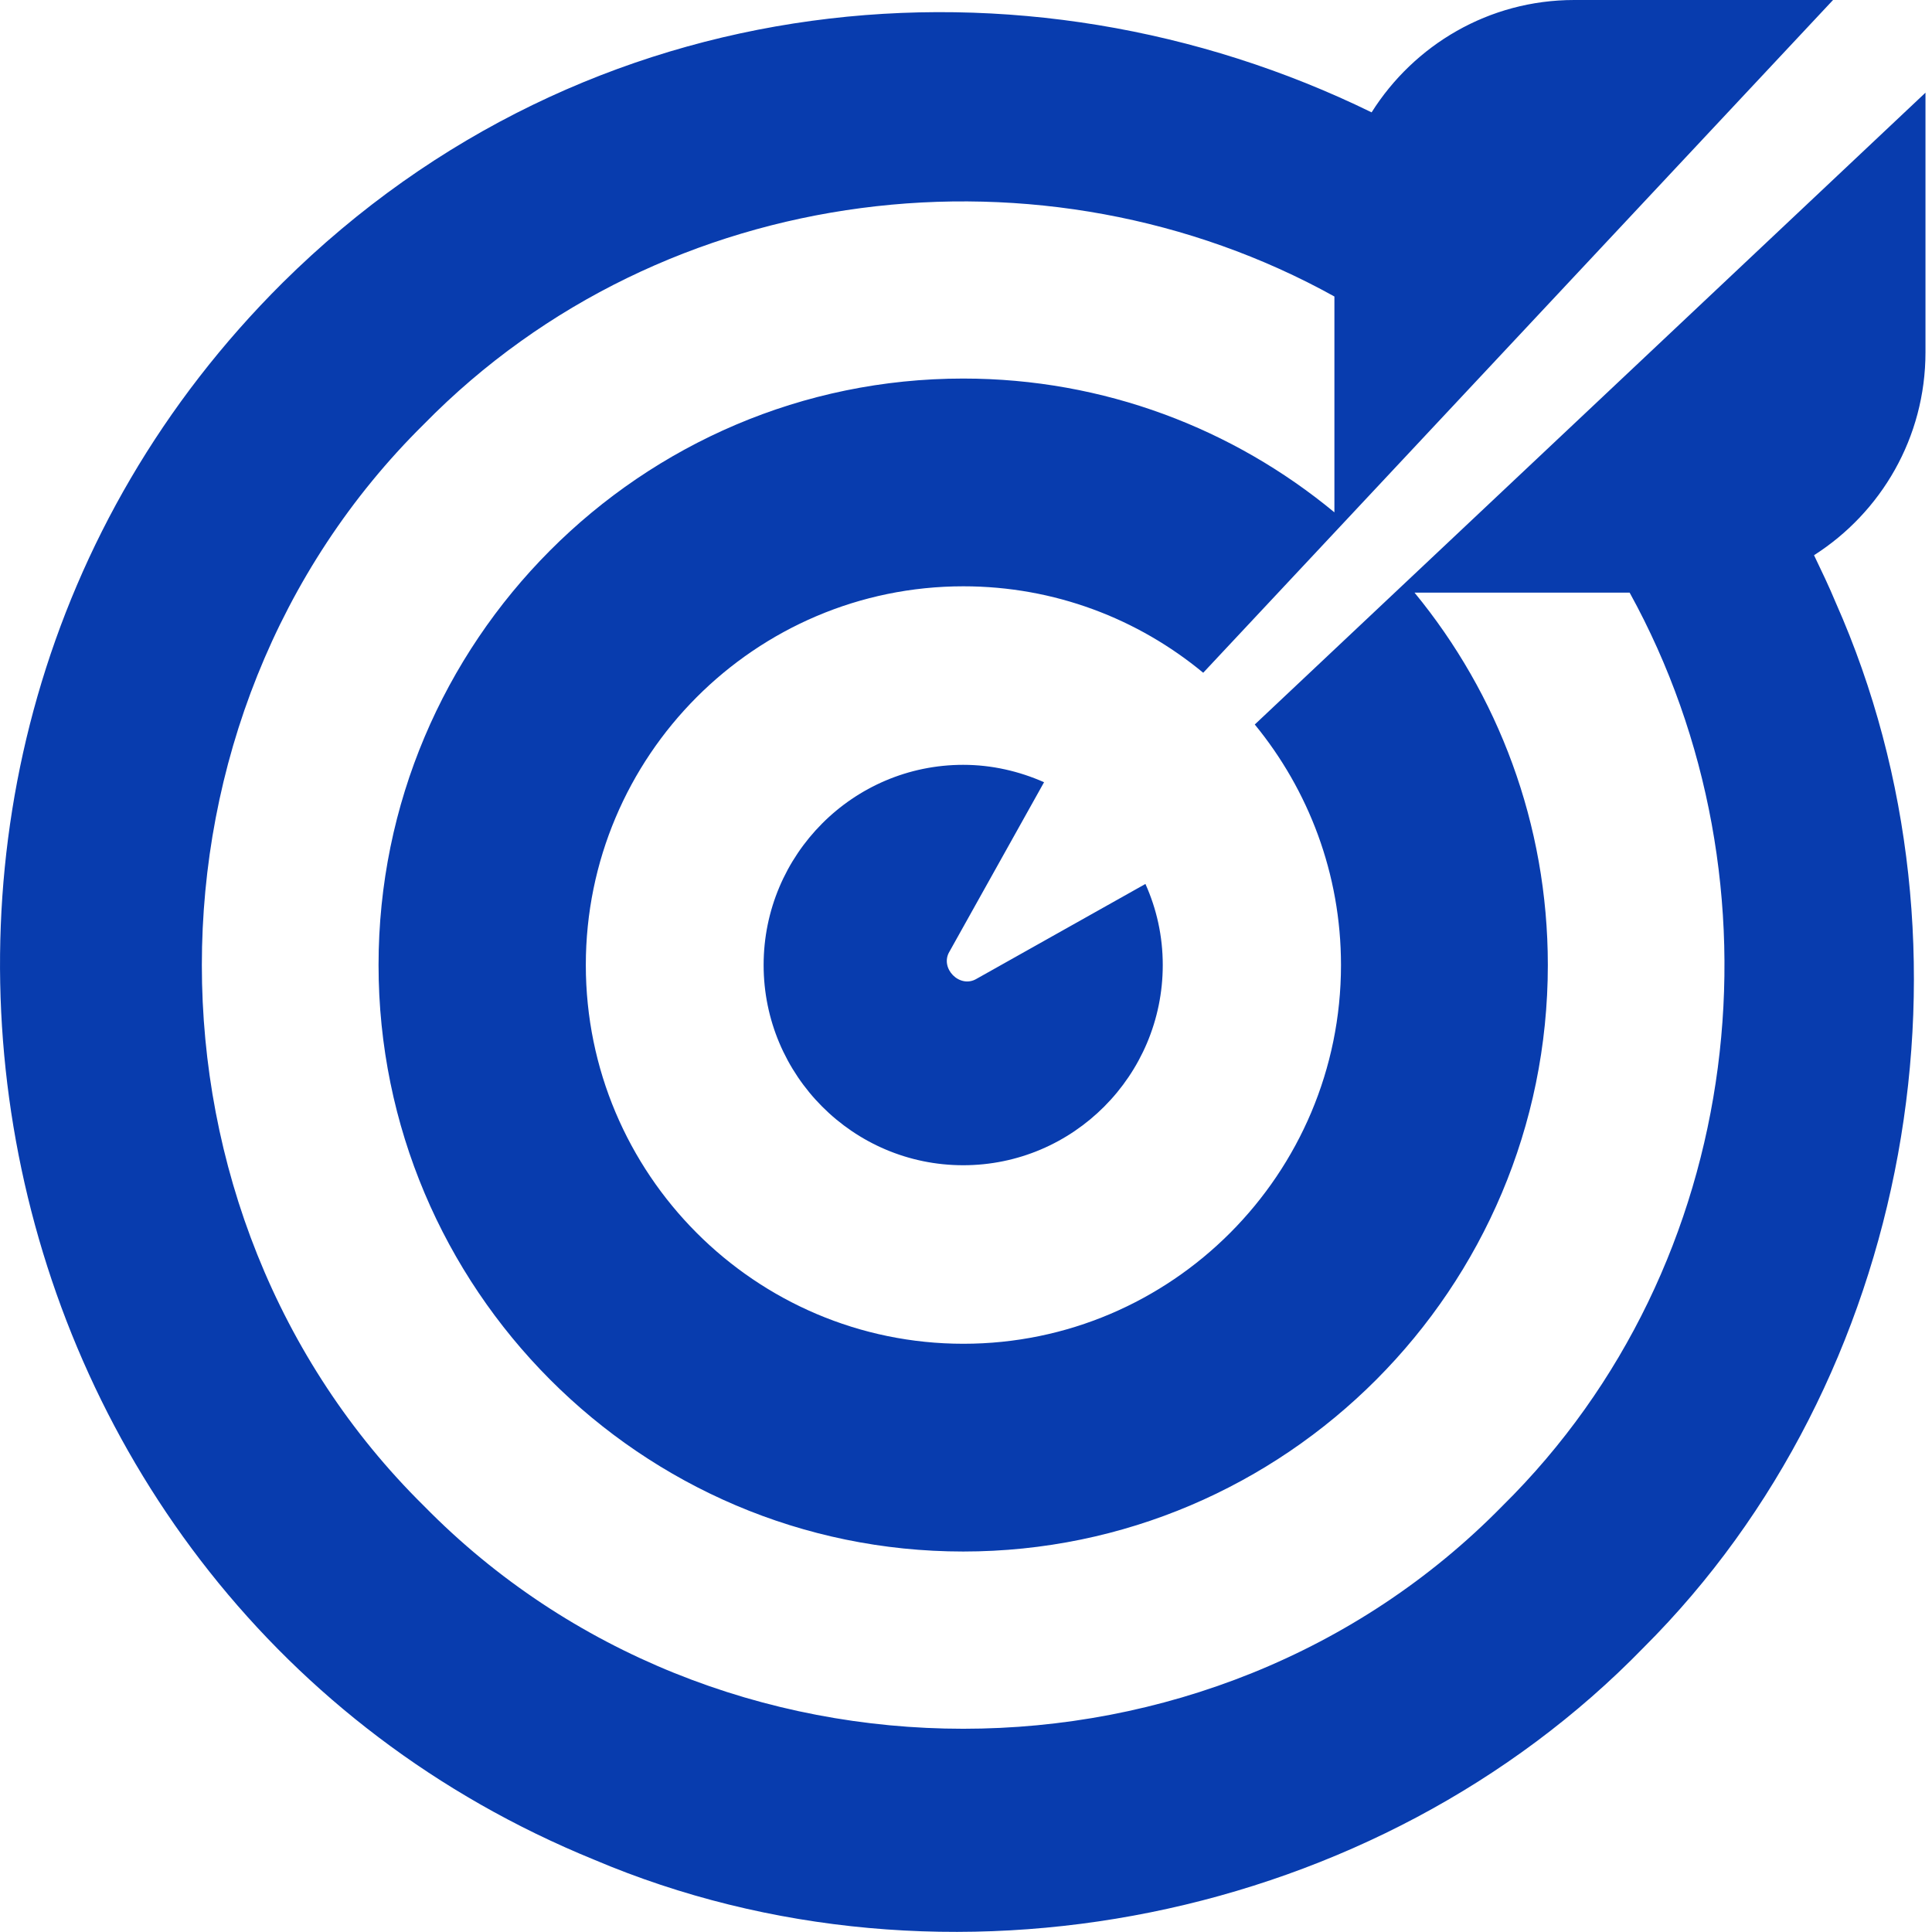 <svg width="32" height="32" viewBox="0 0 32 32" fill="none" xmlns="http://www.w3.org/2000/svg">
<path d="M17.293 12.956C16.881 12.774 16.429 12.668 15.954 12.668C14.13 12.668 12.648 14.155 12.648 15.984C12.648 17.813 14.13 19.3 15.954 19.3C17.777 19.3 19.259 17.813 19.259 15.984C19.259 15.504 19.157 15.054 18.972 14.641C17.917 15.233 16.177 16.211 16.177 16.211C15.896 16.381 15.559 16.035 15.727 15.76L17.293 12.956ZM31.892 5.835V1.535C29.625 3.674 23.355 9.576 20.783 12C21.672 13.084 22.211 14.472 22.211 15.984C22.211 19.444 19.406 22.257 15.957 22.257C12.508 22.257 9.703 19.444 9.703 15.984C9.703 12.524 12.508 9.711 15.957 9.711C17.465 9.711 18.848 10.248 19.929 11.143L30.361 0H26.074C24.659 0 23.422 0.745 22.718 1.861C16.98 -0.946 9.725 -0.313 4.683 4.681C-3.353 12.671 -0.666 26.513 9.837 30.801C15.657 33.273 22.813 31.827 27.222 27.29C31.675 22.852 32.947 15.709 30.406 9.982C30.295 9.714 30.17 9.455 30.046 9.196C31.155 8.489 31.892 7.249 31.892 5.835ZM24.885 24.943C20.062 29.864 11.848 29.864 7.022 24.943C2.117 20.105 2.117 11.866 7.022 7.025C11.01 2.958 17.312 2.254 22.102 4.911V8.486C20.429 7.102 18.287 6.27 15.954 6.27C10.615 6.27 6.27 10.628 6.27 15.984C6.27 21.34 10.615 25.698 15.954 25.698C21.293 25.698 25.637 21.34 25.637 15.984C25.637 13.643 24.809 11.495 23.429 9.816H26.992C29.641 14.622 28.94 20.943 24.885 24.943Z" fill="#083CAE"/>
</svg>
